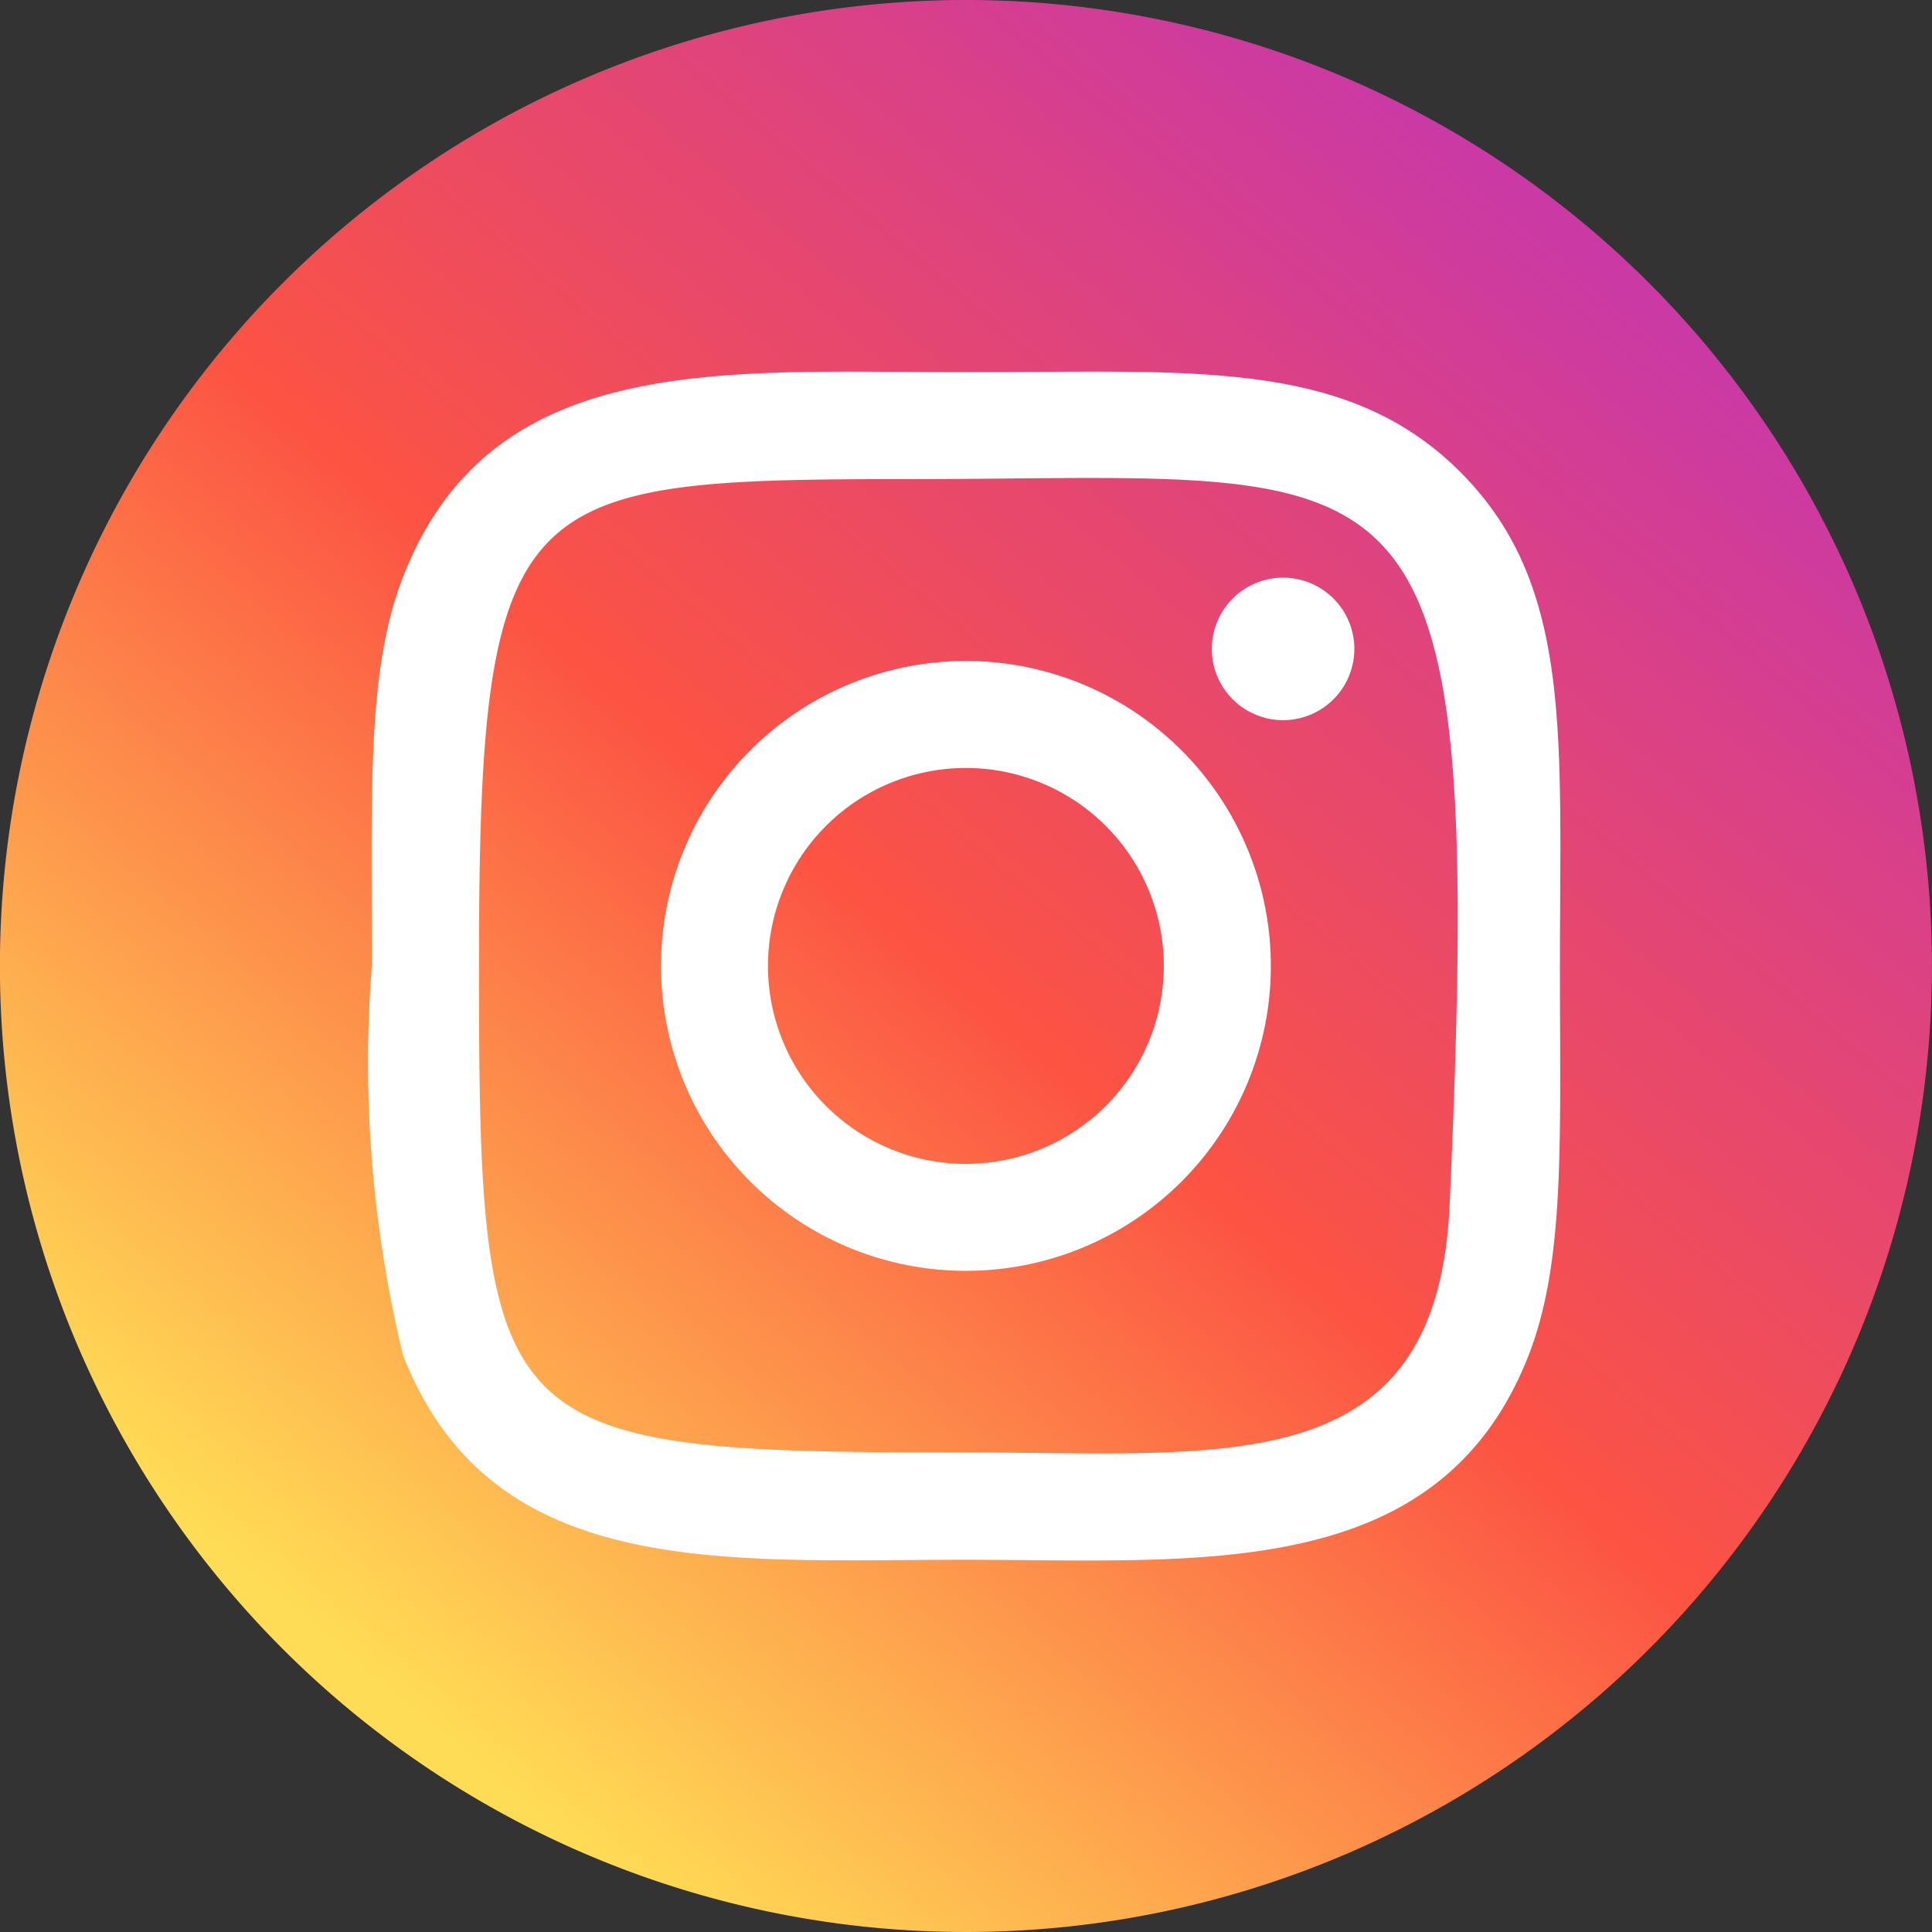 <svg xmlns="http://www.w3.org/2000/svg" xmlns:xlink="http://www.w3.org/1999/xlink" width="100%" height="100%" viewBox="0 0 24 24"><rect x="0" y="0" width="24" height="24" fill="#333333" stroke="none"/><defs><style>.a{fill:url(#a);}.b{fill:#fff;}</style><linearGradient id="a" x1="0.8" y1="0.121" x2="0.182" y2="0.853" gradientUnits="objectBoundingBox"><stop offset="0" stop-color="#cb39a4"/><stop offset="0.512" stop-color="#fc5343"/><stop offset="1" stop-color="#ffdc55"/></linearGradient></defs><g transform="translate(-835 -2922)"><path class="a" d="M12,0A12,12,0,1,0,24,12,12,12,0,0,0,12,0Z" transform="translate(834.999 2922)"/><g transform="translate(839.615 2926.615)"><path class="b" d="M10.518,3.138c-3.025,0-5.9-.269-6.994,2.545-.453,1.162-.387,2.671-.387,4.832a15.382,15.382,0,0,0,.387,4.831c1.095,2.815,3.99,2.545,6.992,2.545,2.9,0,5.883.3,6.993-2.545.454-1.174.387-2.66.387-4.831,0-2.882.159-4.742-1.24-6.139-1.416-1.415-3.331-1.238-6.143-1.238ZM9.856,4.467c6.309-.01,7.112-.711,6.669,9.025-.157,3.444-2.781,3.066-6.007,3.066-5.881,0-6.05-.168-6.05-6.047,0-5.947.466-6.041,5.388-6.045Zm4.6,1.224a.885.885,0,1,0,.886.885A.885.885,0,0,0,14.458,5.691Zm-3.94,1.035a3.788,3.788,0,1,0,3.789,3.788,3.789,3.789,0,0,0-3.789-3.788Zm0,1.329a2.459,2.459,0,0,1,0,4.918A2.459,2.459,0,0,1,10.518,8.055Z" transform="translate(-3.133 -3.13)"/></g></g></svg>